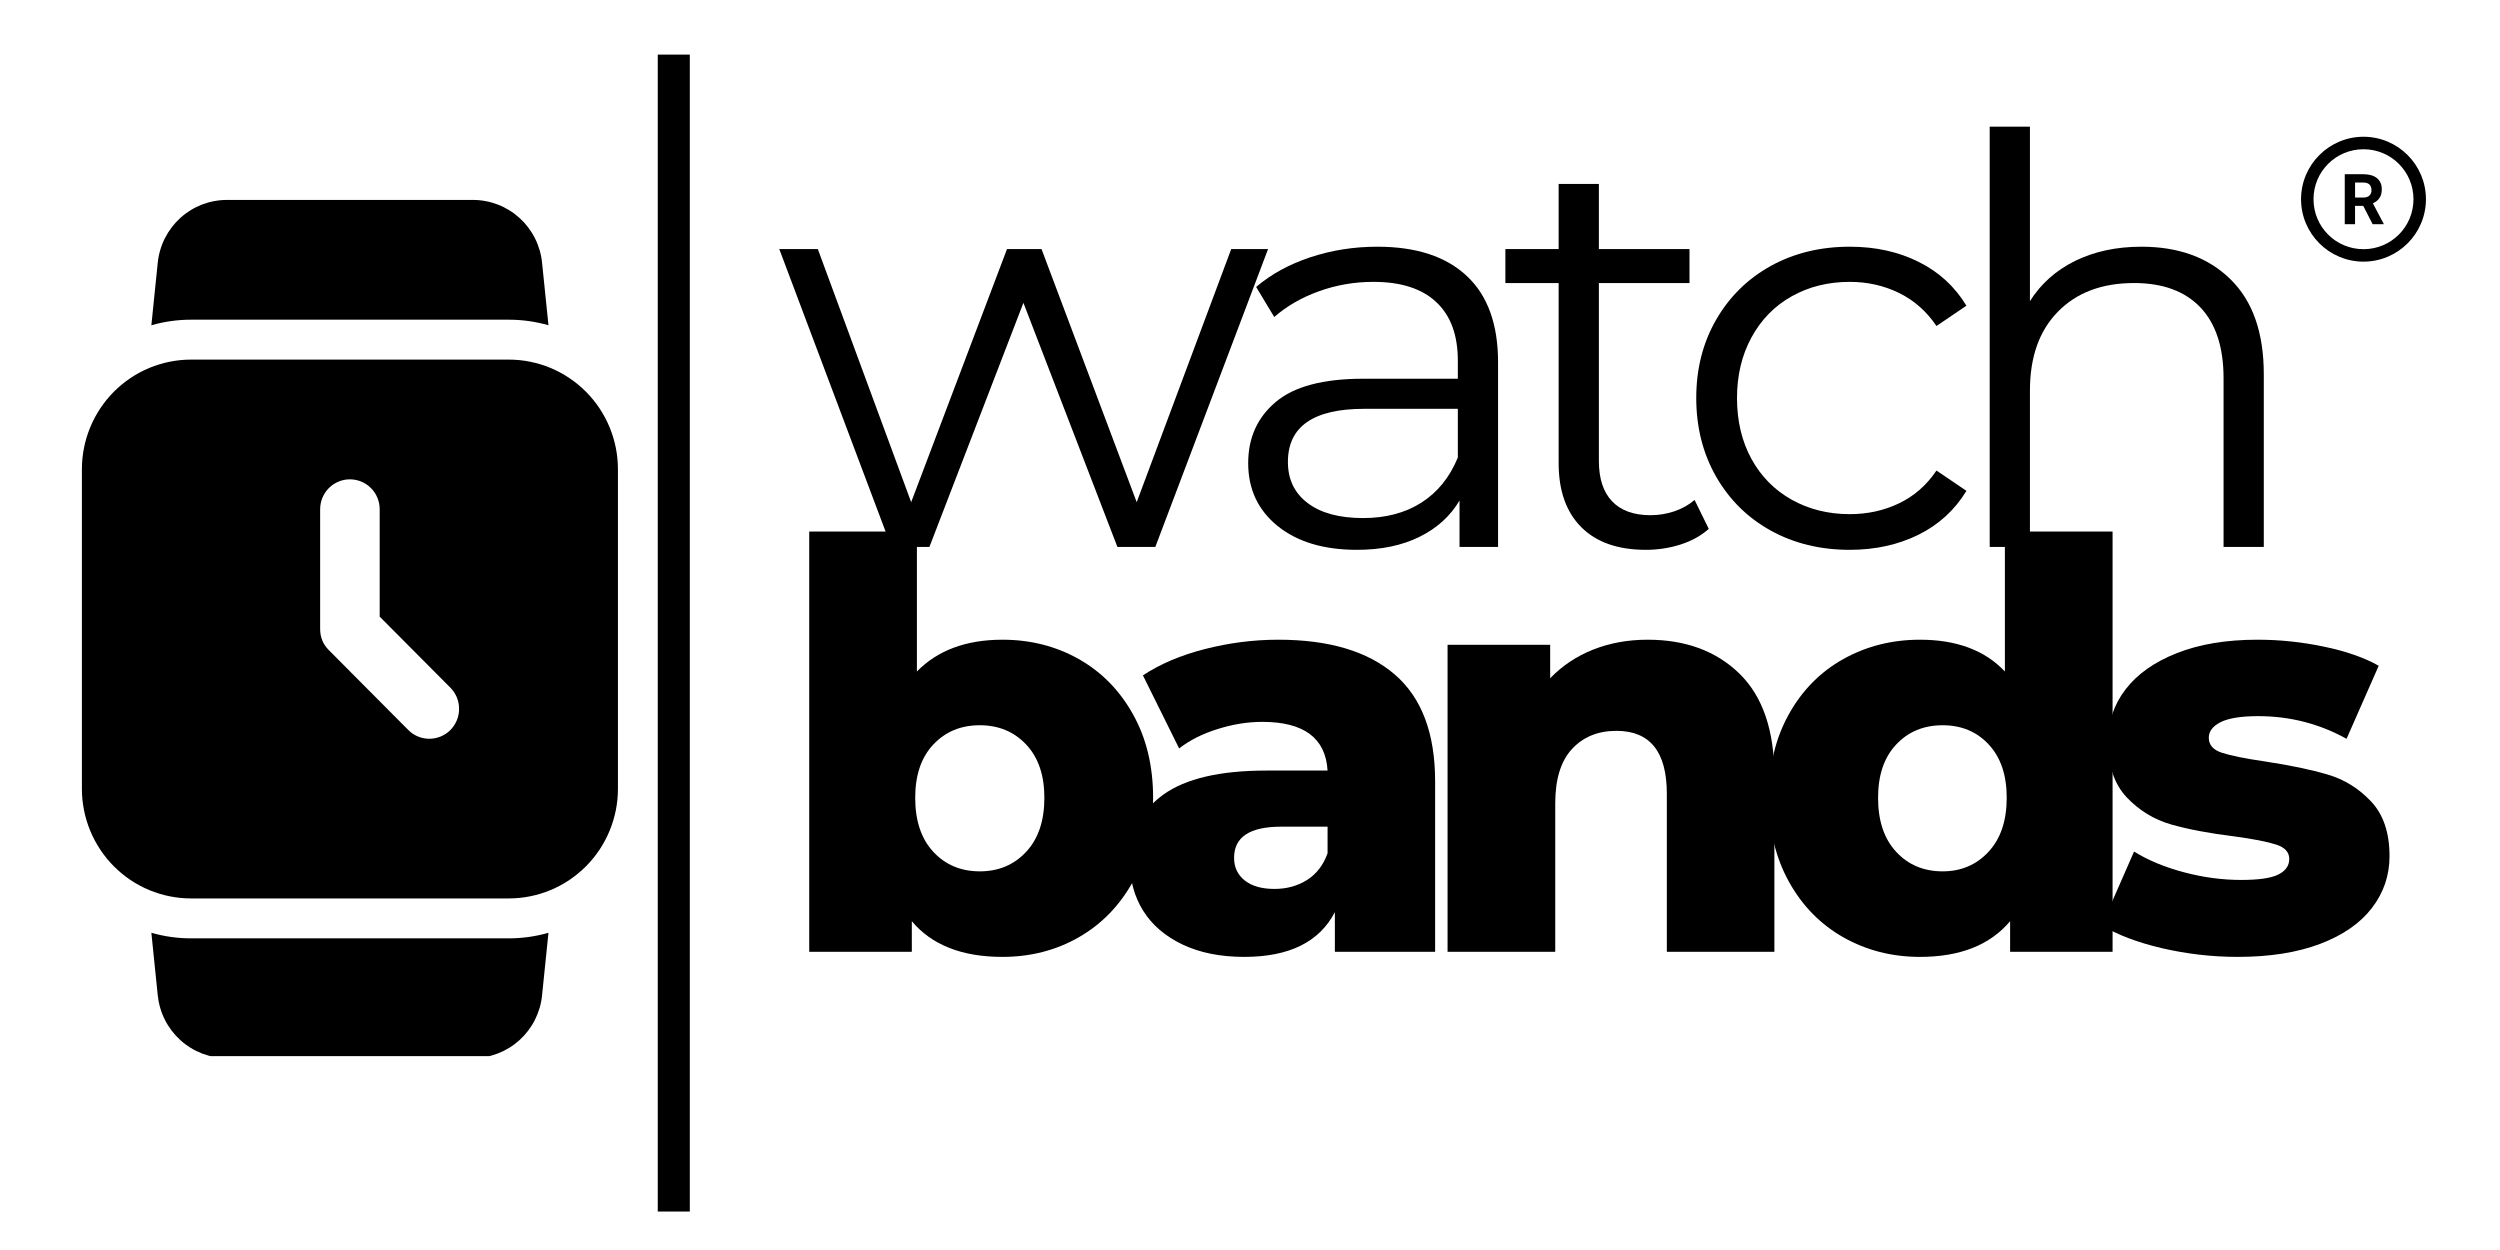 <svg version="1.0" preserveAspectRatio="xMidYMid meet" height="200" viewBox="0 0 300 150" zoomAndPan="magnify" width="400" xmlns:xlink="http://www.w3.org/1999/xlink" xmlns="http://www.w3.org/2000/svg"><defs><g></g><clipPath id="987bdbbb39"><path clip-rule="nonzero" d="M 78 6.555 L 82.832 6.555 L 82.832 145.383 L 78 145.383 Z M 78 6.555"></path></clipPath><clipPath id="26c2f962bf"><path clip-rule="nonzero" d="M 9.641 43 L 74.816 43 L 74.816 108 L 9.641 108 Z M 9.641 43"></path></clipPath><clipPath id="d40abcf2ff"><path clip-rule="nonzero" d="M 18 23.754 L 66 23.754 L 66 40 L 18 40 Z M 18 23.754"></path></clipPath><clipPath id="67237b887e"><path clip-rule="nonzero" d="M 18 111 L 66 111 L 66 126.734 L 18 126.734 Z M 18 111"></path></clipPath><clipPath id="99d097daaa"><path clip-rule="nonzero" d="M 276.125 16.41 L 291.113 16.41 L 291.113 31.398 L 276.125 31.398 Z M 276.125 16.41"></path></clipPath></defs><g clip-path="url(#987bdbbb39)"><path fill-rule="nonzero" fill-opacity="1" d="M 78.93 6.555 L 82.777 6.555 L 82.777 154.52 L 78.93 154.52 Z M 78.93 6.555" fill="#000000"></path></g><g clip-path="url(#26c2f962bf)"><path fill-rule="nonzero" fill-opacity="1" d="M 61.051 43.152 L 22.93 43.152 C 22.07 43.152 21.219 43.234 20.375 43.406 C 19.531 43.574 18.711 43.824 17.914 44.152 C 17.121 44.484 16.367 44.891 15.648 45.371 C 14.934 45.852 14.273 46.398 13.664 47.008 C 13.055 47.621 12.512 48.285 12.035 49.004 C 11.559 49.723 11.152 50.484 10.824 51.281 C 10.496 52.082 10.246 52.906 10.078 53.754 C 9.91 54.602 9.828 55.457 9.828 56.324 L 9.828 94.641 C 9.828 95.508 9.91 96.363 10.078 97.211 C 10.246 98.059 10.496 98.883 10.824 99.684 C 11.152 100.48 11.559 101.238 12.035 101.961 C 12.512 102.68 13.055 103.344 13.664 103.957 C 14.273 104.566 14.934 105.113 15.648 105.594 C 16.367 106.074 17.121 106.48 17.914 106.812 C 18.711 107.141 19.531 107.391 20.375 107.559 C 21.219 107.73 22.07 107.812 22.93 107.812 L 61.051 107.812 C 61.91 107.812 62.762 107.73 63.605 107.559 C 64.449 107.391 65.27 107.141 66.062 106.812 C 66.859 106.48 67.613 106.074 68.328 105.594 C 69.043 105.113 69.707 104.566 70.316 103.957 C 70.922 103.344 71.465 102.68 71.945 101.961 C 72.422 101.238 72.828 100.48 73.156 99.684 C 73.484 98.883 73.734 98.059 73.902 97.211 C 74.07 96.363 74.152 95.508 74.152 94.641 L 74.152 56.324 C 74.152 55.457 74.07 54.602 73.902 53.754 C 73.734 52.906 73.484 52.082 73.156 51.281 C 72.828 50.484 72.422 49.723 71.945 49.004 C 71.465 48.285 70.922 47.621 70.316 47.008 C 69.707 46.398 69.043 45.852 68.328 45.371 C 67.613 44.891 66.859 44.484 66.062 44.152 C 65.27 43.824 64.449 43.574 63.605 43.406 C 62.762 43.234 61.91 43.152 61.051 43.152 Z M 54.047 87.602 C 53.711 87.938 53.324 88.195 52.887 88.379 C 52.449 88.559 51.992 88.652 51.52 88.652 C 51.047 88.652 50.59 88.559 50.152 88.379 C 49.715 88.195 49.328 87.938 48.996 87.602 L 39.465 78.02 C 38.766 77.32 38.418 76.473 38.418 75.48 L 38.418 61.113 C 38.418 60.637 38.508 60.18 38.688 59.738 C 38.871 59.297 39.129 58.91 39.461 58.574 C 39.797 58.234 40.184 57.977 40.621 57.793 C 41.059 57.613 41.516 57.52 41.988 57.52 C 42.465 57.52 42.918 57.613 43.359 57.793 C 43.797 57.977 44.184 58.234 44.516 58.574 C 44.852 58.91 45.109 59.297 45.293 59.738 C 45.473 60.18 45.562 60.637 45.562 61.113 L 45.562 73.996 L 54.047 82.523 C 54.379 82.859 54.637 83.25 54.82 83.688 C 55 84.129 55.09 84.586 55.09 85.062 C 55.09 85.539 55 85.996 54.82 86.438 C 54.637 86.875 54.379 87.262 54.047 87.602 Z M 54.047 87.602" fill="#000000"></path></g><g clip-path="url(#d40abcf2ff)"><path fill-rule="nonzero" fill-opacity="1" d="M 22.93 38.363 C 21.312 38.363 19.723 38.586 18.164 39.031 L 18.926 31.559 C 18.977 31.043 19.074 30.539 19.219 30.043 C 19.359 29.543 19.547 29.062 19.781 28.602 C 20.012 28.141 20.285 27.703 20.598 27.289 C 20.91 26.879 21.258 26.5 21.641 26.152 C 22.02 25.805 22.434 25.496 22.871 25.227 C 23.309 24.957 23.77 24.73 24.25 24.543 C 24.734 24.359 25.227 24.219 25.734 24.129 C 26.242 24.035 26.75 23.988 27.266 23.992 L 56.715 23.992 C 57.23 23.988 57.738 24.035 58.246 24.129 C 58.754 24.219 59.246 24.359 59.727 24.543 C 60.211 24.73 60.668 24.957 61.109 25.227 C 61.547 25.496 61.957 25.805 62.34 26.152 C 62.723 26.5 63.07 26.879 63.383 27.289 C 63.695 27.703 63.969 28.141 64.199 28.602 C 64.43 29.062 64.617 29.543 64.762 30.043 C 64.906 30.539 65.004 31.043 65.051 31.559 L 65.816 39.031 C 64.258 38.586 62.668 38.363 61.051 38.363 Z M 22.93 38.363" fill="#000000"></path></g><g clip-path="url(#67237b887e)"><path fill-rule="nonzero" fill-opacity="1" d="M 61.051 112.602 C 62.668 112.602 64.258 112.379 65.816 111.934 L 65.051 119.406 C 65.004 119.918 64.906 120.426 64.762 120.922 C 64.617 121.422 64.43 121.902 64.199 122.363 C 63.969 122.824 63.695 123.262 63.383 123.676 C 63.07 124.086 62.723 124.465 62.34 124.812 C 61.957 125.16 61.547 125.469 61.109 125.738 C 60.668 126.008 60.211 126.234 59.727 126.422 C 59.246 126.605 58.754 126.746 58.246 126.836 C 57.738 126.93 57.23 126.977 56.715 126.973 L 27.266 126.973 C 26.75 126.977 26.242 126.93 25.734 126.836 C 25.227 126.746 24.734 126.605 24.25 126.422 C 23.77 126.234 23.309 126.008 22.871 125.738 C 22.434 125.469 22.02 125.16 21.641 124.812 C 21.258 124.465 20.91 124.086 20.598 123.676 C 20.285 123.262 20.012 122.824 19.781 122.363 C 19.547 121.902 19.359 121.422 19.219 120.922 C 19.074 120.426 18.977 119.918 18.926 119.406 L 18.164 111.934 C 19.723 112.379 21.312 112.602 22.93 112.602 Z M 61.051 112.602" fill="#000000"></path></g><g fill-opacity="1" fill="#000000"><g transform="translate(92.966, 114.218)"><g><path d="M 27.328 -37.453 C 30.68 -37.453 33.727 -36.68 36.469 -35.141 C 39.207 -33.598 41.379 -31.391 42.984 -28.516 C 44.598 -25.641 45.406 -22.297 45.406 -18.484 C 45.406 -14.68 44.598 -11.328 42.984 -8.422 C 41.379 -5.523 39.207 -3.297 36.469 -1.734 C 33.727 -0.172 30.68 0.609 27.328 0.609 C 22.473 0.609 18.848 -0.816 16.453 -3.672 L 16.453 0 L 4.141 0 L 4.141 -50.438 L 17.062 -50.438 L 17.062 -33.641 C 19.551 -36.18 22.973 -37.453 27.328 -37.453 Z M 24.609 -9.656 C 26.867 -9.656 28.723 -10.438 30.172 -12 C 31.629 -13.562 32.359 -15.723 32.359 -18.484 C 32.359 -21.203 31.629 -23.332 30.172 -24.875 C 28.723 -26.414 26.867 -27.188 24.609 -27.188 C 22.336 -27.188 20.477 -26.414 19.031 -24.875 C 17.582 -23.332 16.859 -21.203 16.859 -18.484 C 16.859 -15.723 17.582 -13.562 19.031 -12 C 20.477 -10.438 22.336 -9.656 24.609 -9.656 Z M 24.609 -9.656"></path></g></g></g><g fill-opacity="1" fill="#000000"><g transform="translate(133.543, 114.218)"><g><path d="M 19.844 -37.453 C 25.957 -37.453 30.625 -36.055 33.844 -33.266 C 37.062 -30.484 38.672 -26.211 38.672 -20.453 L 38.672 0 L 26.641 0 L 26.641 -4.766 C 24.785 -1.18 21.16 0.609 15.766 0.609 C 12.91 0.609 10.441 0.113 8.359 -0.875 C 6.273 -1.875 4.703 -3.223 3.641 -4.922 C 2.578 -6.629 2.047 -8.566 2.047 -10.734 C 2.047 -14.223 3.379 -16.93 6.047 -18.859 C 8.723 -20.785 12.848 -21.75 18.422 -21.75 L 25.766 -21.75 C 25.535 -25.645 22.926 -27.594 17.938 -27.594 C 16.176 -27.594 14.391 -27.305 12.578 -26.734 C 10.766 -26.172 9.223 -25.395 7.953 -24.406 L 3.609 -33.172 C 5.641 -34.523 8.113 -35.578 11.031 -36.328 C 13.957 -37.078 16.895 -37.453 19.844 -37.453 Z M 19.375 -7.547 C 20.863 -7.547 22.176 -7.906 23.312 -8.625 C 24.445 -9.352 25.266 -10.422 25.766 -11.828 L 25.766 -15.016 L 20.188 -15.016 C 16.426 -15.016 14.547 -13.77 14.547 -11.281 C 14.547 -10.145 14.973 -9.238 15.828 -8.562 C 16.691 -7.883 17.875 -7.547 19.375 -7.547 Z M 19.375 -7.547"></path></g></g></g><g fill-opacity="1" fill="#000000"><g transform="translate(169.567, 114.218)"><g><path d="M 28.141 -37.453 C 32.711 -37.453 36.391 -36.094 39.172 -33.375 C 41.961 -30.656 43.359 -26.555 43.359 -21.078 L 43.359 0 L 30.453 0 L 30.453 -18.969 C 30.453 -24 28.438 -26.516 24.406 -26.516 C 22.188 -26.516 20.406 -25.785 19.062 -24.328 C 17.727 -22.879 17.062 -20.707 17.062 -17.812 L 17.062 0 L 4.141 0 L 4.141 -36.844 L 16.453 -36.844 L 16.453 -32.828 C 17.898 -34.328 19.617 -35.473 21.609 -36.266 C 23.609 -37.055 25.785 -37.453 28.141 -37.453 Z M 28.141 -37.453"></path></g></g></g><g fill-opacity="1" fill="#000000"><g transform="translate(210.212, 114.218)"><g><path d="M 43.297 -50.438 L 43.297 0 L 31 0 L 31 -3.672 C 28.594 -0.816 24.988 0.609 20.188 0.609 C 16.832 0.609 13.77 -0.172 11 -1.734 C 8.238 -3.297 6.055 -5.523 4.453 -8.422 C 2.848 -11.328 2.047 -14.68 2.047 -18.484 C 2.047 -22.297 2.848 -25.641 4.453 -28.516 C 6.055 -31.391 8.238 -33.598 11 -35.141 C 13.77 -36.68 16.832 -37.453 20.188 -37.453 C 24.582 -37.453 27.977 -36.18 30.375 -33.641 L 30.375 -50.438 Z M 22.906 -9.656 C 25.125 -9.656 26.957 -10.438 28.406 -12 C 29.863 -13.562 30.594 -15.723 30.594 -18.484 C 30.594 -21.203 29.875 -23.332 28.438 -24.875 C 27.008 -26.414 25.164 -27.188 22.906 -27.188 C 20.633 -27.188 18.773 -26.414 17.328 -24.875 C 15.879 -23.332 15.156 -21.203 15.156 -18.484 C 15.156 -15.723 15.879 -13.562 17.328 -12 C 18.773 -10.438 20.633 -9.656 22.906 -9.656 Z M 22.906 -9.656"></path></g></g></g><g fill-opacity="1" fill="#000000"><g transform="translate(250.993, 114.218)"><g><path d="M 17.531 0.609 C 14.457 0.609 11.422 0.258 8.422 -0.438 C 5.43 -1.145 3.031 -2.062 1.219 -3.188 L 5.094 -12.031 C 6.77 -10.988 8.766 -10.16 11.078 -9.547 C 13.391 -8.93 15.676 -8.625 17.938 -8.625 C 20.031 -8.625 21.516 -8.836 22.391 -9.266 C 23.273 -9.703 23.719 -10.328 23.719 -11.141 C 23.719 -11.961 23.188 -12.539 22.125 -12.875 C 21.062 -13.219 19.375 -13.547 17.062 -13.859 C 14.113 -14.223 11.609 -14.695 9.547 -15.281 C 7.484 -15.875 5.703 -16.961 4.203 -18.547 C 2.711 -20.141 1.969 -22.363 1.969 -25.219 C 1.969 -27.57 2.672 -29.664 4.078 -31.5 C 5.484 -33.332 7.535 -34.781 10.234 -35.844 C 12.93 -36.914 16.16 -37.453 19.922 -37.453 C 22.586 -37.453 25.234 -37.176 27.859 -36.625 C 30.492 -36.082 32.691 -35.316 34.453 -34.328 L 30.594 -25.562 C 27.32 -27.375 23.785 -28.281 19.984 -28.281 C 17.941 -28.281 16.441 -28.039 15.484 -27.562 C 14.535 -27.082 14.062 -26.457 14.062 -25.688 C 14.062 -24.832 14.582 -24.234 15.625 -23.891 C 16.676 -23.547 18.398 -23.195 20.797 -22.844 C 23.836 -22.383 26.352 -21.859 28.344 -21.266 C 30.332 -20.68 32.062 -19.609 33.531 -18.047 C 35.008 -16.484 35.75 -14.297 35.75 -11.484 C 35.75 -9.172 35.047 -7.098 33.641 -5.266 C 32.234 -3.43 30.16 -1.992 27.422 -0.953 C 24.68 0.086 21.383 0.609 17.531 0.609 Z M 17.531 0.609"></path></g></g></g><g fill-opacity="1" fill="#000000"><g transform="translate(92.966, 65.636)"><g><path d="M 59.203 -35.75 L 45.672 0 L 41.125 0 L 29.844 -29.297 L 18.562 0 L 14 0 L 0.547 -35.75 L 5.172 -35.75 L 16.375 -5.375 L 27.875 -35.75 L 32.016 -35.75 L 43.438 -5.375 L 54.781 -35.75 Z M 59.203 -35.75"></path></g></g></g><g fill-opacity="1" fill="#000000"><g transform="translate(146.049, 65.636)"><g><path d="M 19.234 -36.031 C 23.898 -36.031 27.477 -34.859 29.969 -32.516 C 32.469 -30.18 33.719 -26.727 33.719 -22.156 L 33.719 0 L 29.094 0 L 29.094 -5.578 C 28 -3.711 26.398 -2.258 24.297 -1.219 C 22.191 -0.176 19.688 0.344 16.781 0.344 C 12.801 0.344 9.629 -0.609 7.266 -2.516 C 4.91 -4.422 3.734 -6.938 3.734 -10.062 C 3.734 -13.094 4.832 -15.535 7.031 -17.391 C 9.227 -19.254 12.727 -20.188 17.531 -20.188 L 28.891 -20.188 L 28.891 -22.359 C 28.891 -25.441 28.023 -27.785 26.297 -29.391 C 24.578 -31.004 22.066 -31.812 18.766 -31.812 C 16.492 -31.812 14.316 -31.438 12.234 -30.688 C 10.148 -29.938 8.359 -28.906 6.859 -27.594 L 4.688 -31.203 C 6.5 -32.742 8.672 -33.93 11.203 -34.766 C 13.742 -35.609 16.422 -36.031 19.234 -36.031 Z M 17.531 -3.469 C 20.25 -3.469 22.582 -4.086 24.531 -5.328 C 26.477 -6.578 27.93 -8.379 28.891 -10.734 L 28.891 -16.578 L 17.672 -16.578 C 11.555 -16.578 8.5 -14.453 8.5 -10.203 C 8.5 -8.109 9.289 -6.461 10.875 -5.266 C 12.457 -4.066 14.676 -3.469 17.531 -3.469 Z M 17.531 -3.469"></path></g></g></g><g fill-opacity="1" fill="#000000"><g transform="translate(179.49, 65.636)"><g><path d="M 25.562 -2.172 C 24.656 -1.359 23.531 -0.734 22.188 -0.297 C 20.852 0.129 19.461 0.344 18.016 0.344 C 14.66 0.344 12.078 -0.562 10.266 -2.375 C 8.453 -4.188 7.547 -6.75 7.547 -10.062 L 7.547 -31.672 L 1.156 -31.672 L 1.156 -35.75 L 7.547 -35.75 L 7.547 -43.562 L 12.375 -43.562 L 12.375 -35.75 L 23.25 -35.75 L 23.25 -31.672 L 12.375 -31.672 L 12.375 -10.328 C 12.375 -8.203 12.906 -6.582 13.969 -5.469 C 15.031 -4.363 16.562 -3.812 18.562 -3.812 C 19.551 -3.812 20.508 -3.969 21.438 -4.281 C 22.375 -4.602 23.18 -5.055 23.859 -5.641 Z M 25.562 -2.172"></path></g></g></g><g fill-opacity="1" fill="#000000"><g transform="translate(200.425, 65.636)"><g><path d="M 21.547 0.344 C 18.016 0.344 14.852 -0.426 12.062 -1.969 C 9.281 -3.508 7.094 -5.672 5.5 -8.453 C 3.914 -11.242 3.125 -14.383 3.125 -17.875 C 3.125 -21.363 3.914 -24.488 5.5 -27.25 C 7.094 -30.02 9.281 -32.176 12.062 -33.719 C 14.852 -35.258 18.016 -36.031 21.547 -36.031 C 24.629 -36.031 27.379 -35.426 29.797 -34.219 C 32.223 -33.02 34.141 -31.266 35.547 -28.953 L 31.953 -26.516 C 30.766 -28.273 29.266 -29.598 27.453 -30.484 C 25.641 -31.367 23.672 -31.812 21.547 -31.812 C 18.961 -31.812 16.641 -31.234 14.578 -30.078 C 12.516 -28.922 10.906 -27.273 9.75 -25.141 C 8.594 -23.016 8.016 -20.594 8.016 -17.875 C 8.016 -15.113 8.594 -12.676 9.75 -10.562 C 10.906 -8.457 12.516 -6.828 14.578 -5.672 C 16.641 -4.516 18.961 -3.938 21.547 -3.938 C 23.672 -3.938 25.641 -4.367 27.453 -5.234 C 29.266 -6.098 30.766 -7.41 31.953 -9.172 L 35.547 -6.734 C 34.141 -4.422 32.211 -2.66 29.766 -1.453 C 27.316 -0.254 24.578 0.344 21.547 0.344 Z M 21.547 0.344"></path></g></g></g><g fill-opacity="1" fill="#000000"><g transform="translate(232.03, 65.636)"><g><path d="M 24.938 -36.031 C 29.426 -36.031 32.992 -34.723 35.641 -32.109 C 38.297 -29.504 39.625 -25.711 39.625 -20.734 L 39.625 0 L 34.797 0 L 34.797 -20.25 C 34.797 -23.969 33.867 -26.801 32.016 -28.75 C 30.16 -30.695 27.508 -31.672 24.062 -31.672 C 20.207 -31.672 17.16 -30.523 14.922 -28.234 C 12.68 -25.953 11.562 -22.797 11.562 -18.766 L 11.562 0 L 6.734 0 L 6.734 -50.438 L 11.562 -50.438 L 11.562 -29.5 C 12.875 -31.582 14.68 -33.191 16.984 -34.328 C 19.297 -35.461 21.945 -36.031 24.938 -36.031 Z M 24.938 -36.031"></path></g></g></g><g clip-path="url(#99d097daaa)"><path fill-rule="nonzero" fill-opacity="1" d="M 283.621 16.41 C 279.488 16.41 276.125 19.773 276.125 23.906 C 276.125 28.035 279.488 31.398 283.621 31.398 C 287.75 31.398 291.113 28.035 291.113 23.906 C 291.113 19.773 287.75 16.41 283.621 16.41 Z M 283.621 17.91 C 286.941 17.91 289.617 20.586 289.617 23.906 C 289.617 27.227 286.941 29.902 283.621 29.902 C 280.297 29.902 277.621 27.227 277.621 23.906 C 277.621 20.586 280.297 17.91 283.621 17.91 Z M 281.371 20.906 L 281.371 26.902 L 282.605 26.902 L 282.605 24.707 L 283.59 24.707 L 284.715 26.902 L 286.039 26.902 L 286.039 26.848 L 284.742 24.395 C 284.906 24.32 285.055 24.234 285.188 24.133 C 285.32 24.031 285.434 23.91 285.527 23.773 C 285.621 23.641 285.691 23.484 285.742 23.309 C 285.789 23.137 285.816 22.938 285.816 22.719 C 285.816 22.422 285.766 22.16 285.664 21.938 C 285.562 21.711 285.418 21.523 285.227 21.371 C 285.035 21.219 284.805 21.102 284.531 21.023 C 284.254 20.945 283.945 20.906 283.598 20.906 Z M 282.609 21.906 L 283.602 21.906 C 283.934 21.906 284.18 21.988 284.34 22.148 C 284.5 22.312 284.578 22.535 284.578 22.816 C 284.578 22.953 284.559 23.074 284.52 23.18 C 284.477 23.289 284.414 23.383 284.332 23.461 C 284.254 23.539 284.152 23.602 284.027 23.645 C 283.906 23.684 283.766 23.707 283.602 23.707 L 282.609 23.707 Z M 282.609 21.906" fill="#000000"></path></g></svg>